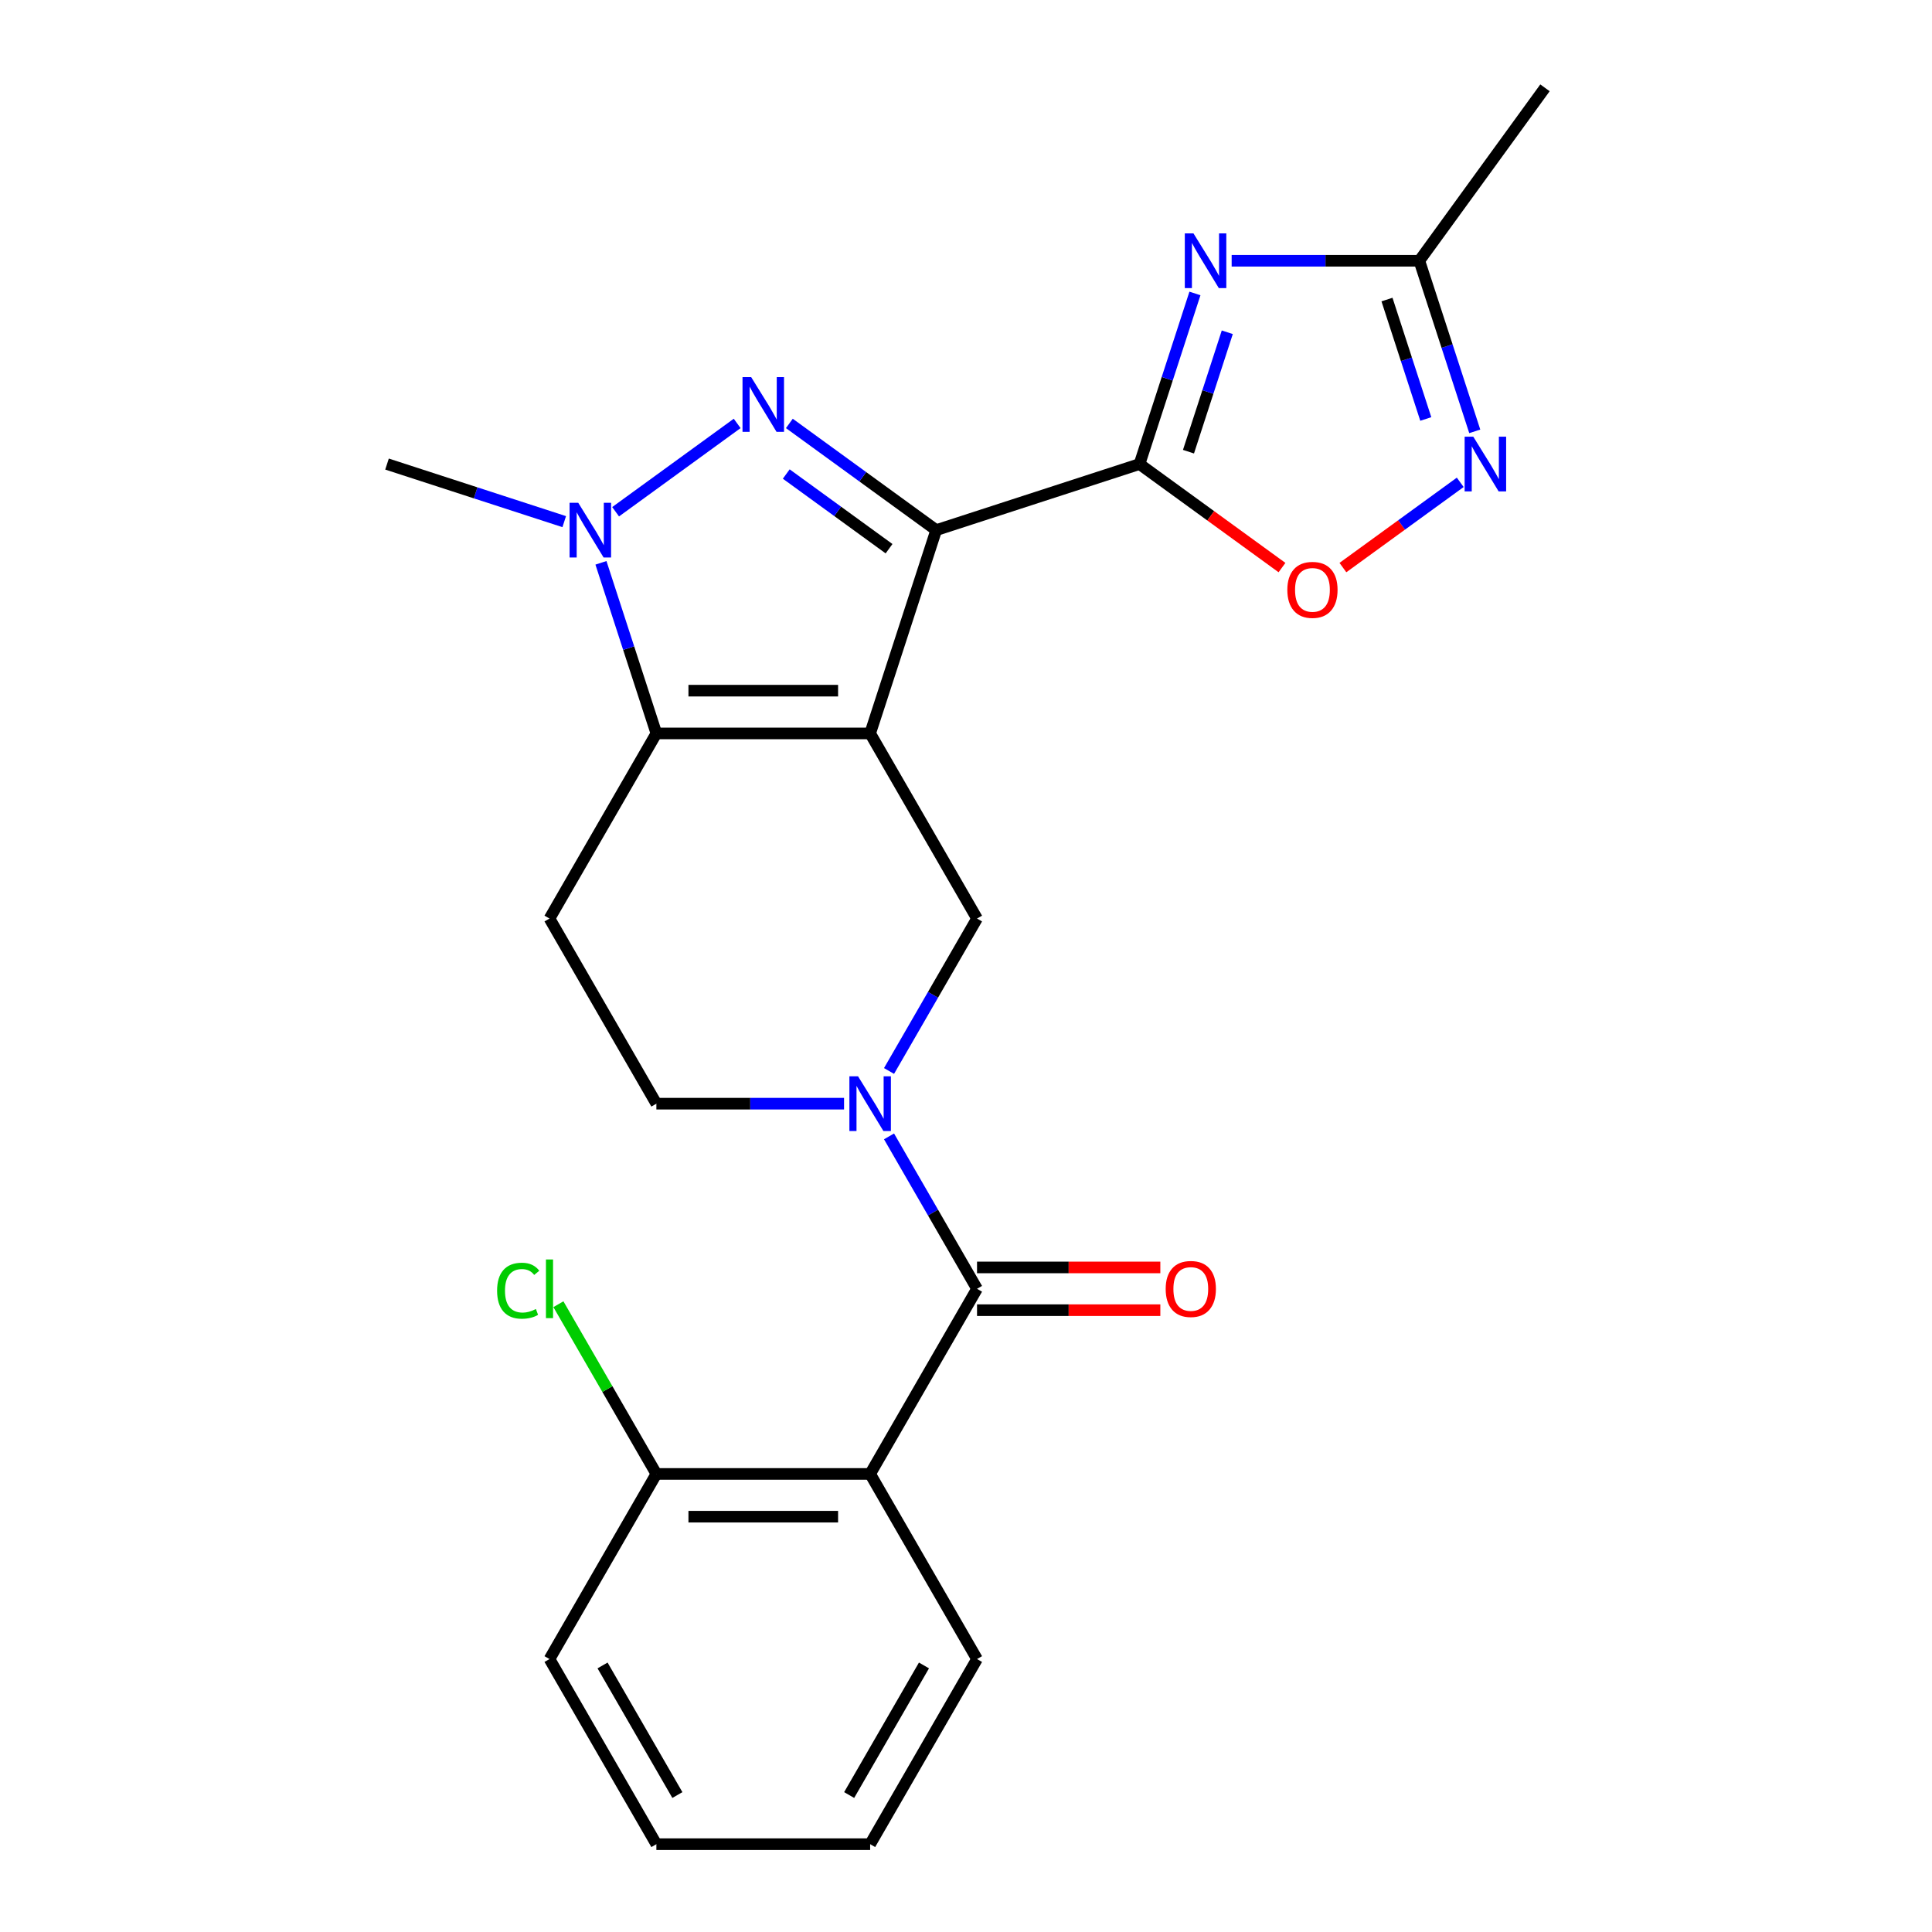<?xml version='1.0' encoding='iso-8859-1'?>
<svg version='1.1' baseProfile='full'
              xmlns='http://www.w3.org/2000/svg'
                      xmlns:rdkit='http://www.rdkit.org/xml'
                      xmlns:xlink='http://www.w3.org/1999/xlink'
                  xml:space='preserve'
width='1000px' height='1000px' viewBox='0 0 1000 1000'>
<!-- END OF HEADER -->
<rect style='opacity:1.0;fill:#FFFFFF;stroke:none' width='1000' height='1000' x='0' y='0'> </rect>
<path class='bond-0' d='M 450.387,379.618 L 484.578,274.389' style='fill:none;fill-rule:evenodd;stroke:#000000;stroke-width:6px;stroke-linecap:butt;stroke-linejoin:miter;stroke-opacity:1' />
<path class='bond-3' d='M 450.387,379.618 L 339.742,379.618' style='fill:none;fill-rule:evenodd;stroke:#000000;stroke-width:6px;stroke-linecap:butt;stroke-linejoin:miter;stroke-opacity:1' />
<path class='bond-3' d='M 433.79,357.489 L 356.339,357.489' style='fill:none;fill-rule:evenodd;stroke:#000000;stroke-width:6px;stroke-linecap:butt;stroke-linejoin:miter;stroke-opacity:1' />
<path class='bond-8' d='M 450.387,379.618 L 505.709,475.439' style='fill:none;fill-rule:evenodd;stroke:#000000;stroke-width:6px;stroke-linecap:butt;stroke-linejoin:miter;stroke-opacity:1' />
<path class='bond-1' d='M 484.578,274.389 L 446.574,246.777' style='fill:none;fill-rule:evenodd;stroke:#000000;stroke-width:6px;stroke-linecap:butt;stroke-linejoin:miter;stroke-opacity:1' />
<path class='bond-1' d='M 446.574,246.777 L 408.57,219.166' style='fill:none;fill-rule:evenodd;stroke:#0000FF;stroke-width:6px;stroke-linecap:butt;stroke-linejoin:miter;stroke-opacity:1' />
<path class='bond-1' d='M 460.17,284.008 L 433.567,264.68' style='fill:none;fill-rule:evenodd;stroke:#000000;stroke-width:6px;stroke-linecap:butt;stroke-linejoin:miter;stroke-opacity:1' />
<path class='bond-1' d='M 433.567,264.68 L 406.964,245.352' style='fill:none;fill-rule:evenodd;stroke:#0000FF;stroke-width:6px;stroke-linecap:butt;stroke-linejoin:miter;stroke-opacity:1' />
<path class='bond-2' d='M 484.578,274.389 L 589.807,240.198' style='fill:none;fill-rule:evenodd;stroke:#000000;stroke-width:6px;stroke-linecap:butt;stroke-linejoin:miter;stroke-opacity:1' />
<path class='bond-24' d='M 381.558,219.166 L 318.64,264.879' style='fill:none;fill-rule:evenodd;stroke:#0000FF;stroke-width:6px;stroke-linecap:butt;stroke-linejoin:miter;stroke-opacity:1' />
<path class='bond-5' d='M 589.807,240.198 L 604.153,196.046' style='fill:none;fill-rule:evenodd;stroke:#000000;stroke-width:6px;stroke-linecap:butt;stroke-linejoin:miter;stroke-opacity:1' />
<path class='bond-5' d='M 604.153,196.046 L 618.499,151.894' style='fill:none;fill-rule:evenodd;stroke:#0000FF;stroke-width:6px;stroke-linecap:butt;stroke-linejoin:miter;stroke-opacity:1' />
<path class='bond-5' d='M 615.157,233.79 L 625.199,202.884' style='fill:none;fill-rule:evenodd;stroke:#000000;stroke-width:6px;stroke-linecap:butt;stroke-linejoin:miter;stroke-opacity:1' />
<path class='bond-5' d='M 625.199,202.884 L 635.241,171.978' style='fill:none;fill-rule:evenodd;stroke:#0000FF;stroke-width:6px;stroke-linecap:butt;stroke-linejoin:miter;stroke-opacity:1' />
<path class='bond-10' d='M 589.807,240.198 L 626.681,266.988' style='fill:none;fill-rule:evenodd;stroke:#000000;stroke-width:6px;stroke-linecap:butt;stroke-linejoin:miter;stroke-opacity:1' />
<path class='bond-10' d='M 626.681,266.988 L 663.555,293.778' style='fill:none;fill-rule:evenodd;stroke:#FF0000;stroke-width:6px;stroke-linecap:butt;stroke-linejoin:miter;stroke-opacity:1' />
<path class='bond-4' d='M 339.742,379.618 L 325.396,335.466' style='fill:none;fill-rule:evenodd;stroke:#000000;stroke-width:6px;stroke-linecap:butt;stroke-linejoin:miter;stroke-opacity:1' />
<path class='bond-4' d='M 325.396,335.466 L 311.05,291.315' style='fill:none;fill-rule:evenodd;stroke:#0000FF;stroke-width:6px;stroke-linecap:butt;stroke-linejoin:miter;stroke-opacity:1' />
<path class='bond-13' d='M 339.742,379.618 L 284.42,475.439' style='fill:none;fill-rule:evenodd;stroke:#000000;stroke-width:6px;stroke-linecap:butt;stroke-linejoin:miter;stroke-opacity:1' />
<path class='bond-17' d='M 292.045,270 L 246.183,255.099' style='fill:none;fill-rule:evenodd;stroke:#0000FF;stroke-width:6px;stroke-linecap:butt;stroke-linejoin:miter;stroke-opacity:1' />
<path class='bond-17' d='M 246.183,255.099 L 200.321,240.198' style='fill:none;fill-rule:evenodd;stroke:#000000;stroke-width:6px;stroke-linecap:butt;stroke-linejoin:miter;stroke-opacity:1' />
<path class='bond-12' d='M 637.505,134.968 L 686.074,134.968' style='fill:none;fill-rule:evenodd;stroke:#0000FF;stroke-width:6px;stroke-linecap:butt;stroke-linejoin:miter;stroke-opacity:1' />
<path class='bond-12' d='M 686.074,134.968 L 734.643,134.968' style='fill:none;fill-rule:evenodd;stroke:#000000;stroke-width:6px;stroke-linecap:butt;stroke-linejoin:miter;stroke-opacity:1' />
<path class='bond-6' d='M 460.159,554.334 L 482.934,514.887' style='fill:none;fill-rule:evenodd;stroke:#0000FF;stroke-width:6px;stroke-linecap:butt;stroke-linejoin:miter;stroke-opacity:1' />
<path class='bond-6' d='M 482.934,514.887 L 505.709,475.439' style='fill:none;fill-rule:evenodd;stroke:#000000;stroke-width:6px;stroke-linecap:butt;stroke-linejoin:miter;stroke-opacity:1' />
<path class='bond-7' d='M 460.159,588.187 L 482.934,627.634' style='fill:none;fill-rule:evenodd;stroke:#0000FF;stroke-width:6px;stroke-linecap:butt;stroke-linejoin:miter;stroke-opacity:1' />
<path class='bond-7' d='M 482.934,627.634 L 505.709,667.082' style='fill:none;fill-rule:evenodd;stroke:#000000;stroke-width:6px;stroke-linecap:butt;stroke-linejoin:miter;stroke-opacity:1' />
<path class='bond-14' d='M 436.881,571.261 L 388.311,571.261' style='fill:none;fill-rule:evenodd;stroke:#0000FF;stroke-width:6px;stroke-linecap:butt;stroke-linejoin:miter;stroke-opacity:1' />
<path class='bond-14' d='M 388.311,571.261 L 339.742,571.261' style='fill:none;fill-rule:evenodd;stroke:#000000;stroke-width:6px;stroke-linecap:butt;stroke-linejoin:miter;stroke-opacity:1' />
<path class='bond-9' d='M 505.709,667.082 L 450.387,762.903' style='fill:none;fill-rule:evenodd;stroke:#000000;stroke-width:6px;stroke-linecap:butt;stroke-linejoin:miter;stroke-opacity:1' />
<path class='bond-16' d='M 505.709,678.146 L 553.148,678.146' style='fill:none;fill-rule:evenodd;stroke:#000000;stroke-width:6px;stroke-linecap:butt;stroke-linejoin:miter;stroke-opacity:1' />
<path class='bond-16' d='M 553.148,678.146 L 600.588,678.146' style='fill:none;fill-rule:evenodd;stroke:#FF0000;stroke-width:6px;stroke-linecap:butt;stroke-linejoin:miter;stroke-opacity:1' />
<path class='bond-16' d='M 505.709,656.017 L 553.148,656.017' style='fill:none;fill-rule:evenodd;stroke:#000000;stroke-width:6px;stroke-linecap:butt;stroke-linejoin:miter;stroke-opacity:1' />
<path class='bond-16' d='M 553.148,656.017 L 600.588,656.017' style='fill:none;fill-rule:evenodd;stroke:#FF0000;stroke-width:6px;stroke-linecap:butt;stroke-linejoin:miter;stroke-opacity:1' />
<path class='bond-15' d='M 450.387,762.903 L 339.742,762.903' style='fill:none;fill-rule:evenodd;stroke:#000000;stroke-width:6px;stroke-linecap:butt;stroke-linejoin:miter;stroke-opacity:1' />
<path class='bond-15' d='M 433.79,785.032 L 356.339,785.032' style='fill:none;fill-rule:evenodd;stroke:#000000;stroke-width:6px;stroke-linecap:butt;stroke-linejoin:miter;stroke-opacity:1' />
<path class='bond-19' d='M 450.387,762.903 L 505.709,858.724' style='fill:none;fill-rule:evenodd;stroke:#000000;stroke-width:6px;stroke-linecap:butt;stroke-linejoin:miter;stroke-opacity:1' />
<path class='bond-11' d='M 695.087,293.778 L 725.451,271.717' style='fill:none;fill-rule:evenodd;stroke:#FF0000;stroke-width:6px;stroke-linecap:butt;stroke-linejoin:miter;stroke-opacity:1' />
<path class='bond-11' d='M 725.451,271.717 L 755.815,249.656' style='fill:none;fill-rule:evenodd;stroke:#0000FF;stroke-width:6px;stroke-linecap:butt;stroke-linejoin:miter;stroke-opacity:1' />
<path class='bond-26' d='M 763.335,223.271 L 748.989,179.12' style='fill:none;fill-rule:evenodd;stroke:#0000FF;stroke-width:6px;stroke-linecap:butt;stroke-linejoin:miter;stroke-opacity:1' />
<path class='bond-26' d='M 748.989,179.12 L 734.643,134.968' style='fill:none;fill-rule:evenodd;stroke:#000000;stroke-width:6px;stroke-linecap:butt;stroke-linejoin:miter;stroke-opacity:1' />
<path class='bond-26' d='M 737.985,216.864 L 727.943,185.958' style='fill:none;fill-rule:evenodd;stroke:#0000FF;stroke-width:6px;stroke-linecap:butt;stroke-linejoin:miter;stroke-opacity:1' />
<path class='bond-26' d='M 727.943,185.958 L 717.901,155.052' style='fill:none;fill-rule:evenodd;stroke:#000000;stroke-width:6px;stroke-linecap:butt;stroke-linejoin:miter;stroke-opacity:1' />
<path class='bond-20' d='M 734.643,134.968 L 799.679,45.455' style='fill:none;fill-rule:evenodd;stroke:#000000;stroke-width:6px;stroke-linecap:butt;stroke-linejoin:miter;stroke-opacity:1' />
<path class='bond-25' d='M 284.42,475.439 L 339.742,571.261' style='fill:none;fill-rule:evenodd;stroke:#000000;stroke-width:6px;stroke-linecap:butt;stroke-linejoin:miter;stroke-opacity:1' />
<path class='bond-18' d='M 339.742,762.903 L 314.384,718.981' style='fill:none;fill-rule:evenodd;stroke:#000000;stroke-width:6px;stroke-linecap:butt;stroke-linejoin:miter;stroke-opacity:1' />
<path class='bond-18' d='M 314.384,718.981 L 289.026,675.06' style='fill:none;fill-rule:evenodd;stroke:#00CC00;stroke-width:6px;stroke-linecap:butt;stroke-linejoin:miter;stroke-opacity:1' />
<path class='bond-21' d='M 339.742,762.903 L 284.42,858.724' style='fill:none;fill-rule:evenodd;stroke:#000000;stroke-width:6px;stroke-linecap:butt;stroke-linejoin:miter;stroke-opacity:1' />
<path class='bond-22' d='M 505.709,858.724 L 450.387,954.545' style='fill:none;fill-rule:evenodd;stroke:#000000;stroke-width:6px;stroke-linecap:butt;stroke-linejoin:miter;stroke-opacity:1' />
<path class='bond-22' d='M 478.247,862.033 L 439.521,929.108' style='fill:none;fill-rule:evenodd;stroke:#000000;stroke-width:6px;stroke-linecap:butt;stroke-linejoin:miter;stroke-opacity:1' />
<path class='bond-27' d='M 284.42,858.724 L 339.742,954.545' style='fill:none;fill-rule:evenodd;stroke:#000000;stroke-width:6px;stroke-linecap:butt;stroke-linejoin:miter;stroke-opacity:1' />
<path class='bond-27' d='M 311.882,862.033 L 350.608,929.108' style='fill:none;fill-rule:evenodd;stroke:#000000;stroke-width:6px;stroke-linecap:butt;stroke-linejoin:miter;stroke-opacity:1' />
<path class='bond-23' d='M 450.387,954.545 L 339.742,954.545' style='fill:none;fill-rule:evenodd;stroke:#000000;stroke-width:6px;stroke-linecap:butt;stroke-linejoin:miter;stroke-opacity:1' />
<path  class='atom-2' d='M 388.804 195.193
L 398.084 210.193
Q 399.004 211.673, 400.484 214.353
Q 401.964 217.033, 402.044 217.193
L 402.044 195.193
L 405.804 195.193
L 405.804 223.513
L 401.924 223.513
L 391.964 207.113
Q 390.804 205.193, 389.564 202.993
Q 388.364 200.793, 388.004 200.113
L 388.004 223.513
L 384.324 223.513
L 384.324 195.193
L 388.804 195.193
' fill='#0000FF'/>
<path  class='atom-5' d='M 299.291 260.229
L 308.571 275.229
Q 309.491 276.709, 310.971 279.389
Q 312.451 282.069, 312.531 282.229
L 312.531 260.229
L 316.291 260.229
L 316.291 288.549
L 312.411 288.549
L 302.451 272.149
Q 301.291 270.229, 300.051 268.029
Q 298.851 265.829, 298.491 265.149
L 298.491 288.549
L 294.811 288.549
L 294.811 260.229
L 299.291 260.229
' fill='#0000FF'/>
<path  class='atom-6' d='M 617.738 120.808
L 627.018 135.808
Q 627.938 137.288, 629.418 139.968
Q 630.898 142.648, 630.978 142.808
L 630.978 120.808
L 634.738 120.808
L 634.738 149.128
L 630.858 149.128
L 620.898 132.728
Q 619.738 130.808, 618.498 128.608
Q 617.298 126.408, 616.938 125.728
L 616.938 149.128
L 613.258 149.128
L 613.258 120.808
L 617.738 120.808
' fill='#0000FF'/>
<path  class='atom-7' d='M 444.127 557.101
L 453.407 572.101
Q 454.327 573.581, 455.807 576.261
Q 457.287 578.941, 457.367 579.101
L 457.367 557.101
L 461.127 557.101
L 461.127 585.421
L 457.247 585.421
L 447.287 569.021
Q 446.127 567.101, 444.887 564.901
Q 443.687 562.701, 443.327 562.021
L 443.327 585.421
L 439.647 585.421
L 439.647 557.101
L 444.127 557.101
' fill='#0000FF'/>
<path  class='atom-11' d='M 666.321 305.313
Q 666.321 298.513, 669.681 294.713
Q 673.041 290.913, 679.321 290.913
Q 685.601 290.913, 688.961 294.713
Q 692.321 298.513, 692.321 305.313
Q 692.321 312.193, 688.921 316.113
Q 685.521 319.993, 679.321 319.993
Q 673.081 319.993, 669.681 316.113
Q 666.321 312.233, 666.321 305.313
M 679.321 316.793
Q 683.641 316.793, 685.961 313.913
Q 688.321 310.993, 688.321 305.313
Q 688.321 299.753, 685.961 296.953
Q 683.641 294.113, 679.321 294.113
Q 675.001 294.113, 672.641 296.913
Q 670.321 299.713, 670.321 305.313
Q 670.321 311.033, 672.641 313.913
Q 675.001 316.793, 679.321 316.793
' fill='#FF0000'/>
<path  class='atom-12' d='M 762.574 226.038
L 771.854 241.038
Q 772.774 242.518, 774.254 245.198
Q 775.734 247.878, 775.814 248.038
L 775.814 226.038
L 779.574 226.038
L 779.574 254.358
L 775.694 254.358
L 765.734 237.958
Q 764.574 236.038, 763.334 233.838
Q 762.134 231.638, 761.774 230.958
L 761.774 254.358
L 758.094 254.358
L 758.094 226.038
L 762.574 226.038
' fill='#0000FF'/>
<path  class='atom-17' d='M 603.354 667.162
Q 603.354 660.362, 606.714 656.562
Q 610.074 652.762, 616.354 652.762
Q 622.634 652.762, 625.994 656.562
Q 629.354 660.362, 629.354 667.162
Q 629.354 674.042, 625.954 677.962
Q 622.554 681.842, 616.354 681.842
Q 610.114 681.842, 606.714 677.962
Q 603.354 674.082, 603.354 667.162
M 616.354 678.642
Q 620.674 678.642, 622.994 675.762
Q 625.354 672.842, 625.354 667.162
Q 625.354 661.602, 622.994 658.802
Q 620.674 655.962, 616.354 655.962
Q 612.034 655.962, 609.674 658.762
Q 607.354 661.562, 607.354 667.162
Q 607.354 672.882, 609.674 675.762
Q 612.034 678.642, 616.354 678.642
' fill='#FF0000'/>
<path  class='atom-19' d='M 257.3 668.062
Q 257.3 661.022, 260.58 657.342
Q 263.9 653.622, 270.18 653.622
Q 276.02 653.622, 279.14 657.742
L 276.5 659.902
Q 274.22 656.902, 270.18 656.902
Q 265.9 656.902, 263.62 659.782
Q 261.38 662.622, 261.38 668.062
Q 261.38 673.662, 263.7 676.542
Q 266.06 679.422, 270.62 679.422
Q 273.74 679.422, 277.38 677.542
L 278.5 680.542
Q 277.02 681.502, 274.78 682.062
Q 272.54 682.622, 270.06 682.622
Q 263.9 682.622, 260.58 678.862
Q 257.3 675.102, 257.3 668.062
' fill='#00CC00'/>
<path  class='atom-19' d='M 282.58 651.902
L 286.26 651.902
L 286.26 682.262
L 282.58 682.262
L 282.58 651.902
' fill='#00CC00'/>
</svg>
